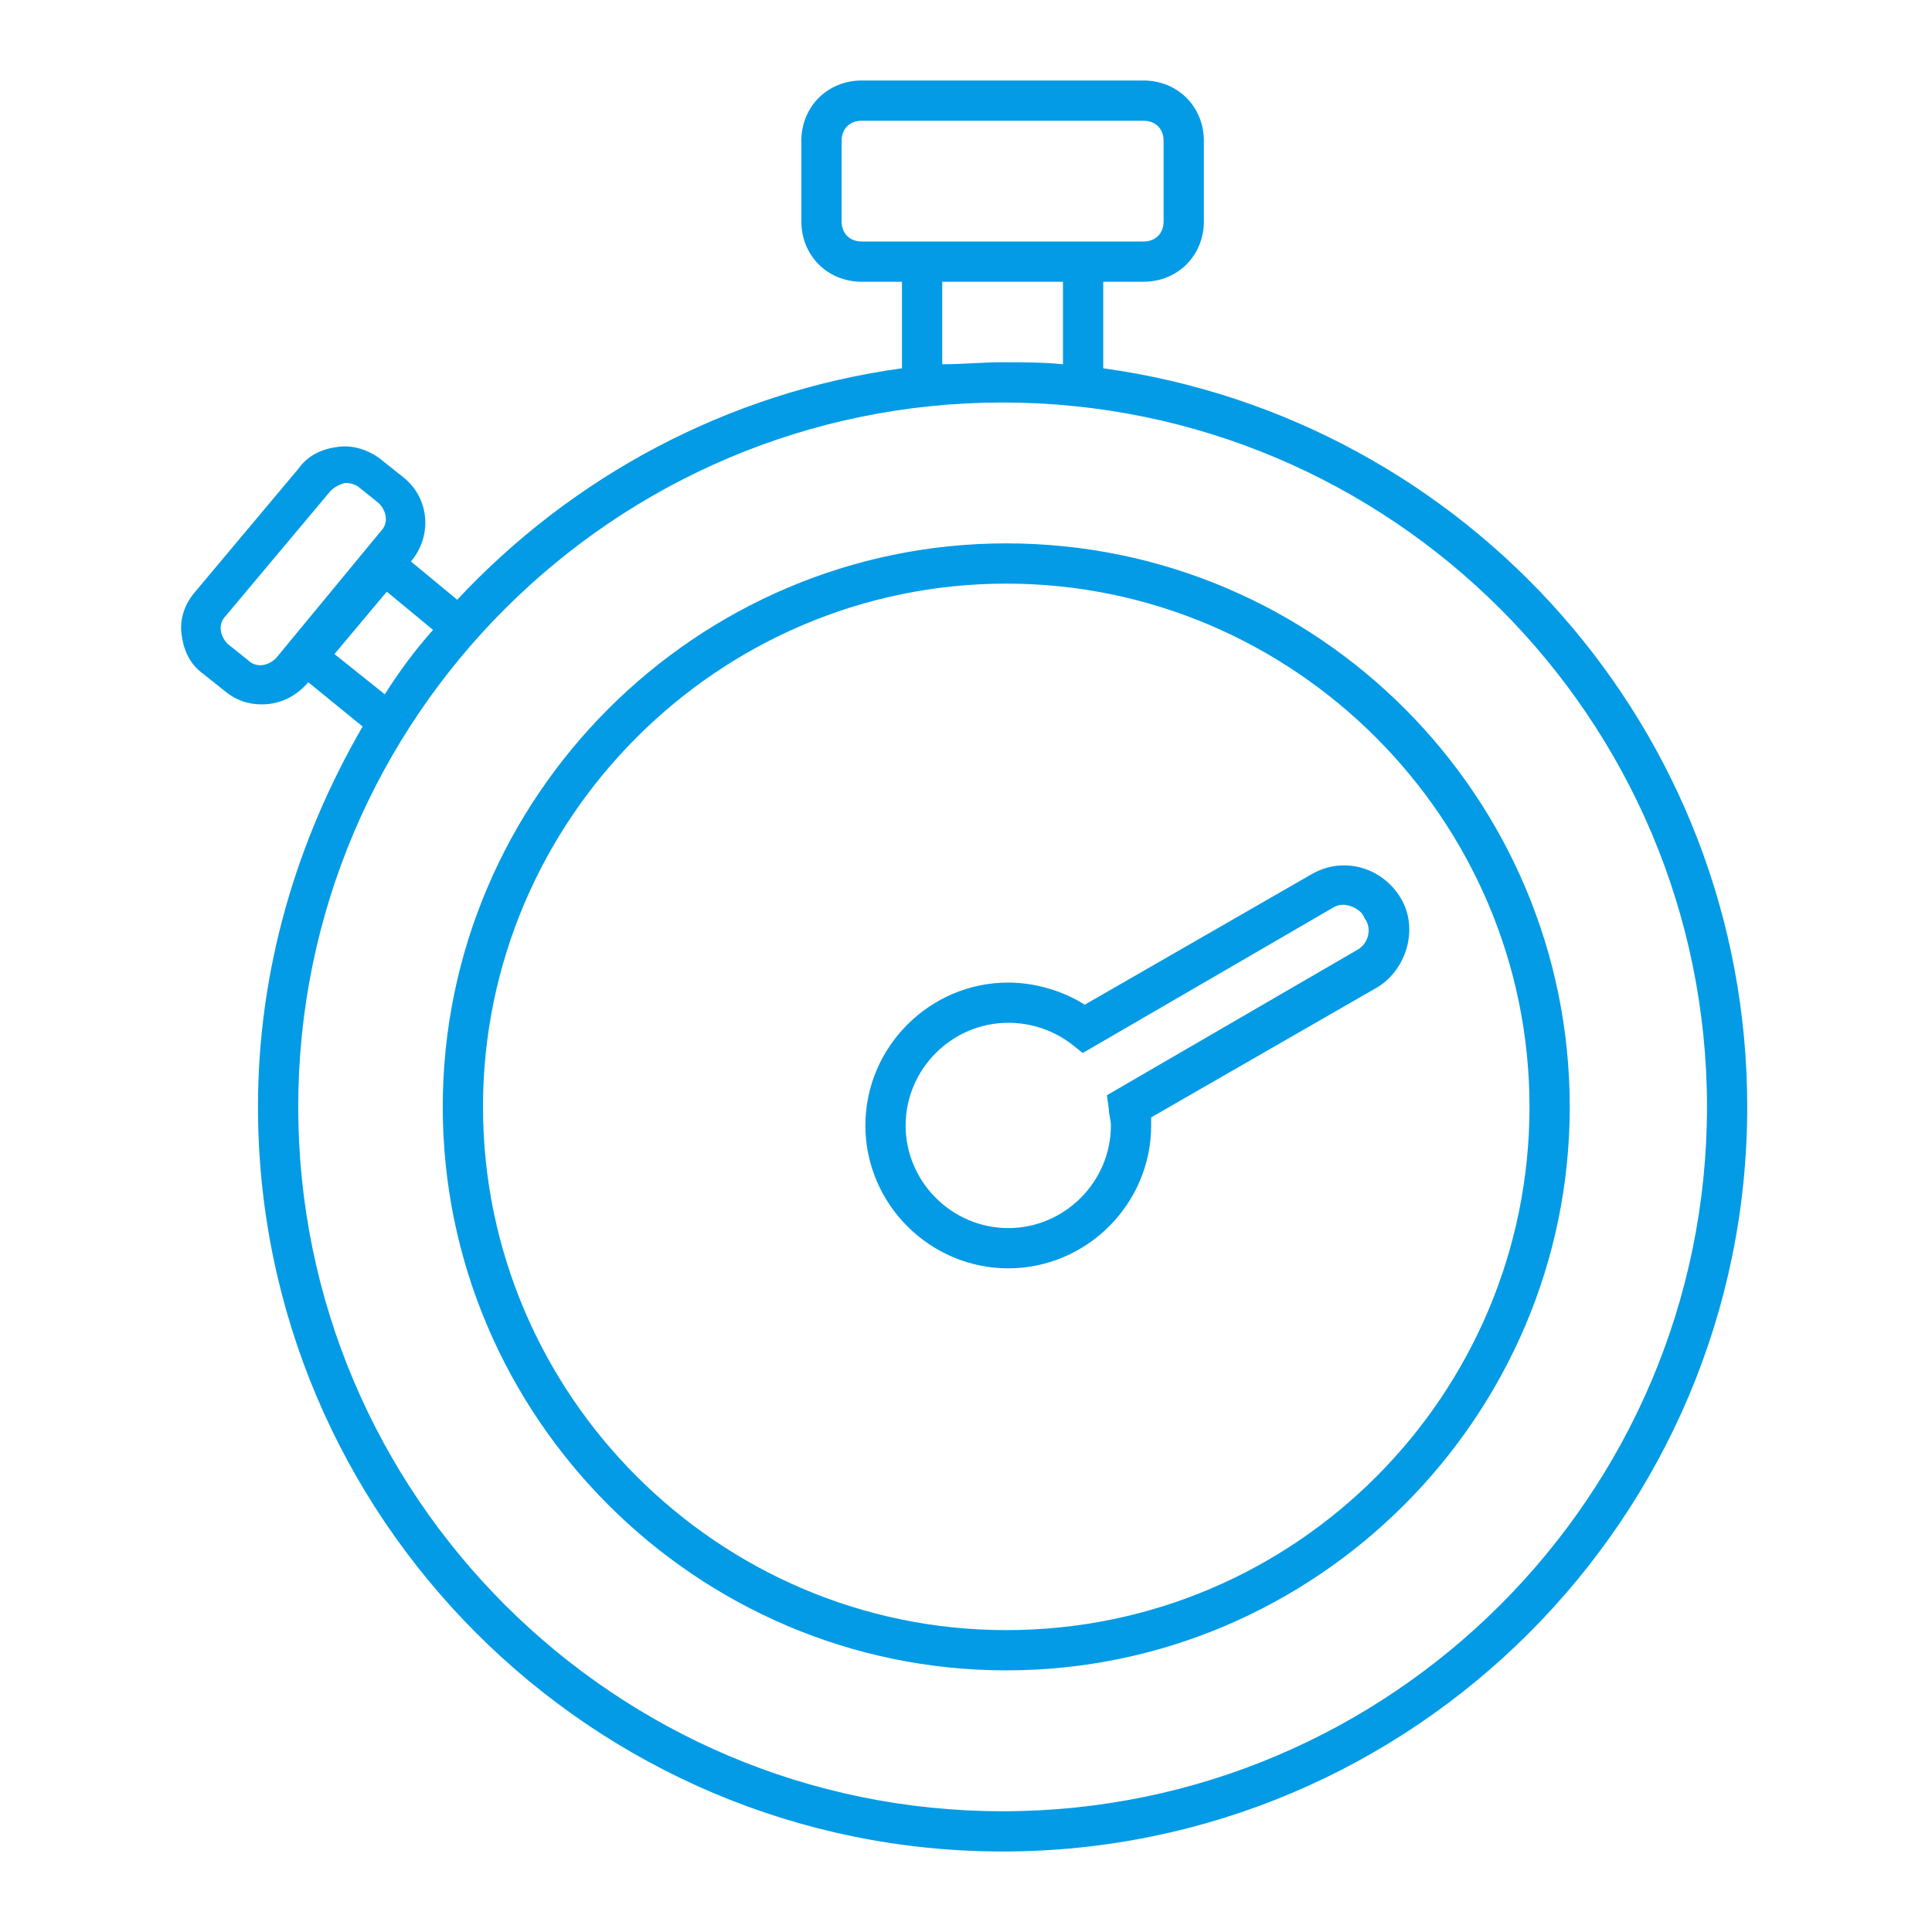 <svg width="96" height="96" viewBox="0 0 96 96" fill="none" xmlns="http://www.w3.org/2000/svg">
<path fill-rule="evenodd" clip-rule="evenodd" d="M54.819 18.3V14H56.819C58.519 14 59.819 12.7 59.819 11V7C59.819 5.3 58.519 4 56.819 4H42.819C41.119 4 39.819 5.3 39.819 7V11C39.819 12.7 41.119 14 42.819 14H44.819V18.3C36.119 19.5 28.419 23.7 22.719 29.8L20.419 27.9C21.519 26.6 21.319 24.7 20.019 23.7L19.019 22.9C18.419 22.4 17.619 22.1 16.819 22.2C16.019 22.3 15.319 22.6 14.819 23.3L9.619 29.5C9.219 30 8.919 30.7 9.019 31.5C9.119 32.3 9.419 33 10.119 33.5L11.119 34.3C11.719 34.8 12.319 35 13.019 35C13.919 35 14.719 34.6 15.319 33.9L18.019 36.1C14.719 41.8 12.819 48.2 12.819 55C12.819 75.4 29.419 92 49.819 92C70.219 92 86.819 75.4 86.819 55C86.819 36.3 72.919 20.8 54.819 18.3ZM13.719 32.7C13.319 33.1 12.719 33.2 12.319 32.8L11.319 32C10.919 31.6 10.819 31 11.219 30.6L16.419 24.4C16.619 24.2 16.819 24.1 17.119 24H17.219C17.419 24 17.719 24.1 17.819 24.2L18.819 25C19.219 25.4 19.319 26 18.919 26.4L13.719 32.7ZM42.819 12C42.219 12 41.819 11.6 41.819 11V7C41.819 6.4 42.219 6 42.819 6H56.819C57.419 6 57.819 6.4 57.819 7V11C57.819 11.6 57.419 12 56.819 12H54.819H44.819H42.819ZM46.819 14H52.819V18.1C51.819 18 50.819 18 49.819 18C49.319 18 48.819 18.025 48.319 18.05C47.819 18.075 47.319 18.1 46.819 18.1V14ZM16.619 32.5L19.219 29.4L21.519 31.3C20.619 32.3 19.819 33.4 19.119 34.5L16.619 32.5ZM49.819 90C30.519 90 14.819 74.3 14.819 55C14.819 35.7 30.519 20 49.819 20C69.119 20 84.819 35.7 84.819 55C84.819 74.3 69.119 90 49.819 90ZM50 27C34.6 27 22 39.6 22 55C22 70.4 34.6 83 50 83C65.4 83 78 70.4 78 55C78 39.6 65.5 27 50 27ZM50 81C35.7 81 24 69.3 24 55C24 40.7 35.7 29 50 29C64.3 29 76 40.7 76 55C76 69.3 64.4 81 50 81ZM65.2 43.423C66.8 42.523 68.7 43.123 69.6 44.623C70.5 46.123 69.9 48.123 68.5 49.023L57.2 55.523V55.923C57.2 59.823 54 63.023 50.1 63.023C46.2 63.023 43 59.823 43 55.923C43 52.023 46.2 48.823 50.1 48.823C51.4 48.823 52.8 49.223 53.9 49.923L65.2 43.423ZM55 54.423L67.4 47.223C68 46.923 68.2 46.123 67.8 45.623C67.7 45.323 67.4 45.123 67.1 45.023C66.8 44.923 66.5 44.923 66.2 45.123L53.8 52.323L53.3 51.923C52.4 51.223 51.3 50.823 50.1 50.823C47.3 50.823 45 53.123 45 55.923C45 58.723 47.3 61.023 50.1 61.023C52.9 61.023 55.2 58.723 55.2 55.923C55.2 55.773 55.175 55.648 55.15 55.523C55.125 55.398 55.1 55.273 55.1 55.123L55 54.423Z" fill="#039BE5"/>
</svg>
